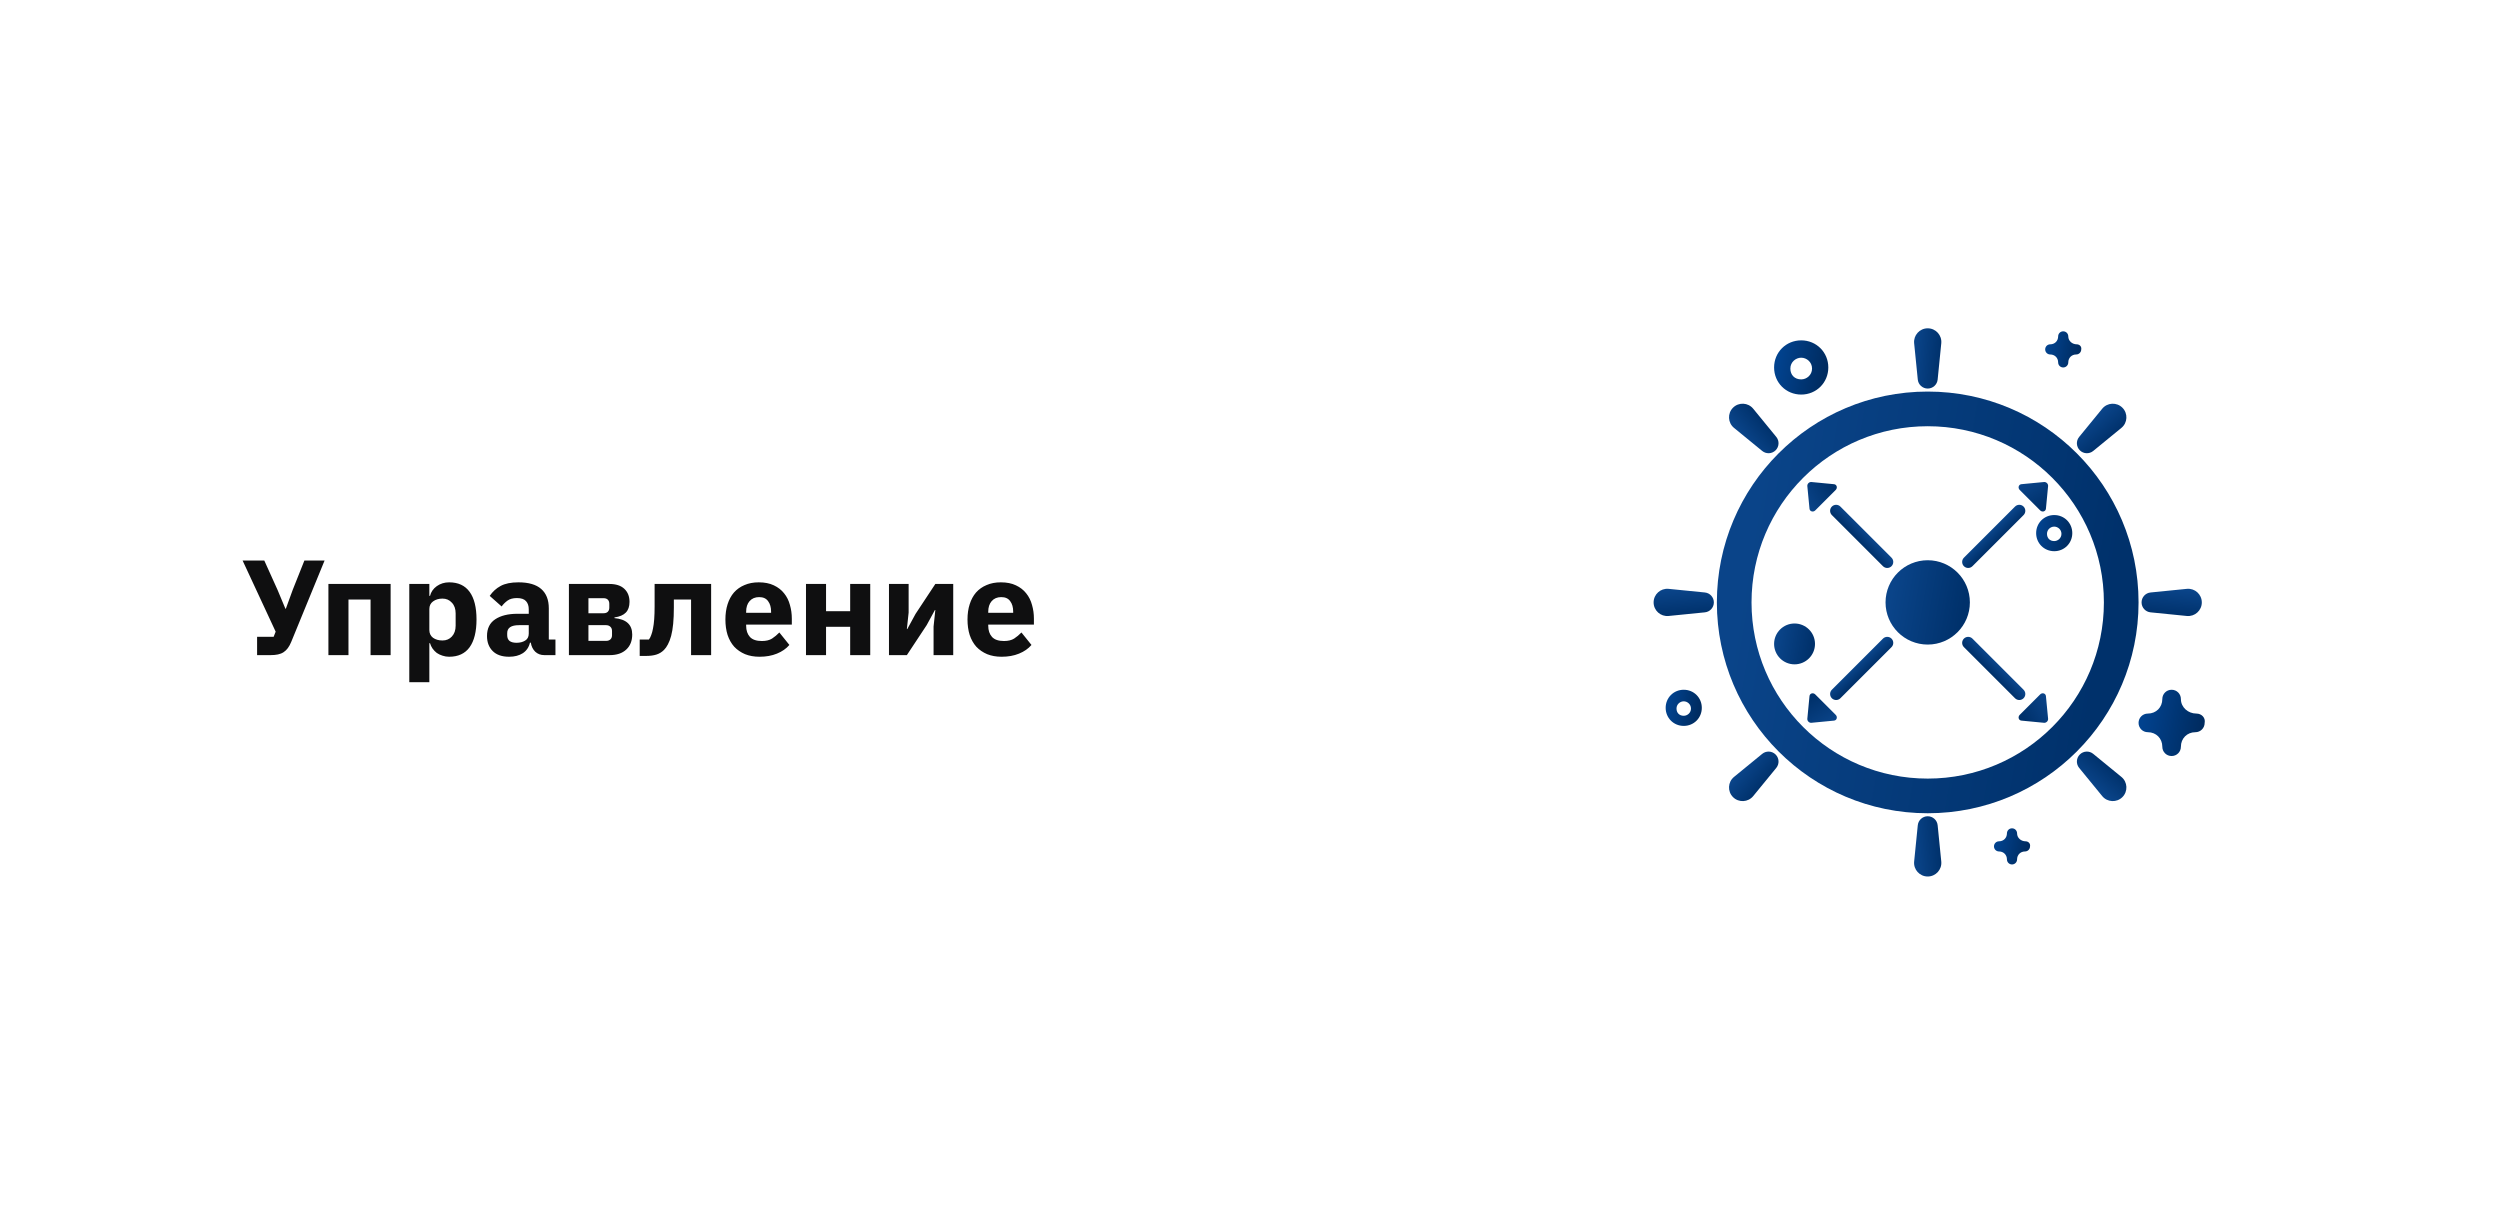 <?xml version="1.0" encoding="UTF-8"?> <svg xmlns="http://www.w3.org/2000/svg" width="332" height="160" viewBox="0 0 332 160" fill="none"> <g filter="url(#filter0_d_13_1679)"> <rect x="16" y="16" width="300" height="128" rx="20" fill="white"></rect> <path d="M34.142 84.57H36.338L36.608 83.886L32.216 74.436H35.096L36.86 78.342L37.904 80.844H37.958L38.876 78.324L40.424 74.436H43.106L38.678 85.236C38.546 85.56 38.396 85.836 38.228 86.064C38.072 86.28 37.886 86.46 37.67 86.604C37.454 86.748 37.202 86.85 36.914 86.91C36.638 86.97 36.314 87 35.942 87H34.142V84.57ZM43.613 77.55H51.875V87H49.211V79.62H46.277V87H43.613V77.55ZM54.353 77.55H57.017V79.134H57.107C57.239 78.606 57.539 78.174 58.007 77.838C58.487 77.502 59.033 77.334 59.645 77.334C60.845 77.334 61.751 77.754 62.363 78.594C62.975 79.434 63.281 80.658 63.281 82.266C63.281 83.874 62.975 85.104 62.363 85.956C61.751 86.796 60.845 87.216 59.645 87.216C59.333 87.216 59.039 87.168 58.763 87.072C58.487 86.988 58.235 86.868 58.007 86.712C57.791 86.544 57.605 86.352 57.449 86.136C57.293 85.908 57.179 85.668 57.107 85.416H57.017V90.6H54.353V77.55ZM58.763 85.056C59.267 85.056 59.681 84.882 60.005 84.534C60.341 84.174 60.509 83.694 60.509 83.094V81.456C60.509 80.856 60.341 80.382 60.005 80.034C59.681 79.674 59.267 79.494 58.763 79.494C58.259 79.494 57.839 79.62 57.503 79.872C57.179 80.112 57.017 80.448 57.017 80.88V83.67C57.017 84.102 57.179 84.444 57.503 84.696C57.839 84.936 58.259 85.056 58.763 85.056ZM72.288 87C71.808 87 71.406 86.85 71.082 86.55C70.77 86.25 70.573 85.848 70.489 85.344H70.38C70.237 85.956 69.918 86.424 69.427 86.748C68.934 87.06 68.329 87.216 67.609 87.216C66.66 87.216 65.934 86.964 65.43 86.46C64.927 85.956 64.674 85.29 64.674 84.462C64.674 83.466 65.034 82.728 65.754 82.248C66.487 81.756 67.477 81.51 68.725 81.51H70.219V80.916C70.219 80.46 70.099 80.1 69.859 79.836C69.618 79.56 69.216 79.422 68.653 79.422C68.124 79.422 67.704 79.536 67.392 79.764C67.081 79.992 66.823 80.25 66.618 80.538L65.034 79.134C65.418 78.57 65.898 78.132 66.475 77.82C67.062 77.496 67.855 77.334 68.85 77.334C70.195 77.334 71.203 77.628 71.874 78.216C72.546 78.804 72.882 79.662 72.882 80.79V84.93H73.764V87H72.288ZM68.599 85.362C69.043 85.362 69.421 85.266 69.733 85.074C70.056 84.882 70.219 84.57 70.219 84.138V83.022H68.922C67.879 83.022 67.356 83.376 67.356 84.084V84.354C67.356 84.702 67.465 84.96 67.68 85.128C67.897 85.284 68.203 85.362 68.599 85.362ZM75.552 77.55H80.934C81.799 77.55 82.459 77.766 82.915 78.198C83.371 78.63 83.599 79.206 83.599 79.926C83.599 80.538 83.436 81.012 83.112 81.348C82.788 81.684 82.284 81.9 81.6 81.996V82.086C83.172 82.23 83.959 82.956 83.959 84.264C83.959 85.104 83.695 85.77 83.166 86.262C82.638 86.754 81.906 87 80.971 87H75.552V77.55ZM80.484 85.11C80.725 85.11 80.916 85.044 81.061 84.912C81.204 84.78 81.276 84.594 81.276 84.354V83.796C81.276 83.556 81.204 83.37 81.061 83.238C80.916 83.094 80.725 83.022 80.484 83.022H78.144V85.11H80.484ZM80.16 81.438C80.4 81.438 80.587 81.372 80.719 81.24C80.85 81.108 80.916 80.922 80.916 80.682V80.196C80.916 79.956 80.85 79.77 80.719 79.638C80.587 79.506 80.4 79.44 80.16 79.44H78.144V81.438H80.16ZM84.952 84.93H86.176C86.296 84.774 86.398 84.576 86.482 84.336C86.578 84.096 86.656 83.808 86.716 83.472C86.788 83.124 86.842 82.71 86.878 82.23C86.914 81.75 86.932 81.186 86.932 80.538V77.55H94.438V87H91.774V79.62H89.488V80.682C89.488 81.498 89.458 82.218 89.398 82.842C89.338 83.454 89.248 83.988 89.128 84.444C89.008 84.888 88.864 85.266 88.696 85.578C88.54 85.878 88.366 86.124 88.174 86.316C87.886 86.604 87.55 86.808 87.166 86.928C86.794 87.048 86.326 87.108 85.762 87.108H84.952V84.93ZM100.87 87.216C100.15 87.216 99.507 87.102 98.944 86.874C98.379 86.634 97.9 86.304 97.504 85.884C97.12 85.452 96.826 84.93 96.621 84.318C96.43 83.706 96.334 83.022 96.334 82.266C96.334 81.522 96.43 80.85 96.621 80.25C96.814 79.638 97.096 79.116 97.468 78.684C97.852 78.252 98.32 77.922 98.871 77.694C99.424 77.454 100.054 77.334 100.762 77.334C101.542 77.334 102.208 77.466 102.76 77.73C103.324 77.994 103.78 78.348 104.128 78.792C104.488 79.236 104.746 79.752 104.902 80.34C105.07 80.916 105.154 81.522 105.154 82.158V82.95H99.088V83.094C99.088 83.718 99.255 84.216 99.591 84.588C99.927 84.948 100.456 85.128 101.176 85.128C101.728 85.128 102.178 85.02 102.526 84.804C102.874 84.576 103.198 84.306 103.498 83.994L104.83 85.65C104.41 86.142 103.858 86.526 103.174 86.802C102.502 87.078 101.734 87.216 100.87 87.216ZM100.816 79.296C100.276 79.296 99.85 79.476 99.537 79.836C99.237 80.184 99.088 80.652 99.088 81.24V81.384H102.4V81.222C102.4 80.646 102.268 80.184 102.004 79.836C101.752 79.476 101.356 79.296 100.816 79.296ZM107.035 77.55H109.699V81.168H112.903V77.55H115.567V87H112.903V83.238H109.699V87H107.035V77.55ZM118.056 77.55H120.666V81.348L120.432 83.544H120.486L121.584 81.528L124.212 77.55H126.588V87H123.978V83.202L124.212 81.006H124.158L123.06 83.022L120.432 87H118.056V77.55ZM133.02 87.216C132.3 87.216 131.658 87.102 131.094 86.874C130.53 86.634 130.05 86.304 129.654 85.884C129.27 85.452 128.976 84.93 128.772 84.318C128.58 83.706 128.484 83.022 128.484 82.266C128.484 81.522 128.58 80.85 128.772 80.25C128.964 79.638 129.246 79.116 129.618 78.684C130.002 78.252 130.47 77.922 131.022 77.694C131.574 77.454 132.204 77.334 132.912 77.334C133.692 77.334 134.358 77.466 134.91 77.73C135.474 77.994 135.93 78.348 136.278 78.792C136.638 79.236 136.896 79.752 137.052 80.34C137.22 80.916 137.304 81.522 137.304 82.158V82.95H131.238V83.094C131.238 83.718 131.406 84.216 131.742 84.588C132.078 84.948 132.606 85.128 133.326 85.128C133.878 85.128 134.328 85.02 134.676 84.804C135.024 84.576 135.348 84.306 135.648 83.994L136.98 85.65C136.56 86.142 136.008 86.526 135.324 86.802C134.652 87.078 133.884 87.216 133.02 87.216ZM132.966 79.296C132.426 79.296 132 79.476 131.688 79.836C131.388 80.184 131.238 80.652 131.238 81.24V81.384H134.55V81.222C134.55 80.646 134.418 80.184 134.154 79.836C133.902 79.476 133.506 79.296 132.966 79.296Z" fill="#0F0F10"></path> <g clip-path="url(#clip0_13_1679)"> <path d="M239.2 52.399C237.184 52.399 235.6 50.815 235.6 48.799C235.6 46.783 237.184 45.199 239.2 45.199C241.216 45.199 242.8 46.783 242.8 48.799C242.8 50.815 241.216 52.399 239.2 52.399ZM239.2 47.503C238.48 47.503 237.76 48.079 237.76 48.943C237.76 49.807 238.336 50.383 239.2 50.383C239.92 50.383 240.64 49.807 240.64 48.943C240.64 48.079 239.92 47.503 239.2 47.503Z" fill="url(#paint0_linear_13_1679)"></path> <path d="M272.8 73.199C271.456 73.199 270.4 72.143 270.4 70.799C270.4 69.455 271.456 68.399 272.8 68.399C274.144 68.399 275.2 69.455 275.2 70.799C275.2 72.143 274.144 73.199 272.8 73.199ZM272.8 69.935C272.32 69.935 271.84 70.319 271.84 70.895C271.84 71.471 272.224 71.855 272.8 71.855C273.28 71.855 273.76 71.471 273.76 70.895C273.76 70.319 273.28 69.935 272.8 69.935Z" fill="url(#paint1_linear_13_1679)"></path> <path d="M223.6 96.4C222.256 96.4 221.2 95.344 221.2 94C221.2 92.656 222.256 91.6 223.6 91.6C224.944 91.6 226 92.656 226 94C226 95.344 224.944 96.4 223.6 96.4ZM223.6 93.136C223.12 93.136 222.64 93.52 222.64 94.096C222.64 94.672 223.024 95.056 223.6 95.056C224.08 95.056 224.56 94.672 224.56 94.096C224.56 93.52 224.08 93.136 223.6 93.136Z" fill="url(#paint2_linear_13_1679)"></path> <path d="M291.681 94.762C290.584 94.762 289.624 93.937 289.624 92.837C289.624 92.15 289.075 91.6 288.389 91.6C287.704 91.6 287.155 92.15 287.155 92.837C287.155 93.937 286.332 94.762 285.235 94.762C284.549 94.762 284 95.312 284 96C284 96.687 284.549 97.237 285.235 97.237C286.332 97.237 287.155 98.062 287.155 99.162C287.155 99.85 287.704 100.4 288.389 100.4C289.075 100.4 289.624 99.85 289.624 99.162C289.624 98.062 290.447 97.237 291.544 97.237C292.23 97.237 292.779 96.687 292.779 96C292.916 95.312 292.367 94.762 291.681 94.762Z" fill="url(#paint3_linear_13_1679)"></path> <path d="M275.79 45.725C275.191 45.725 274.668 45.275 274.668 44.675C274.668 44.3 274.368 44 273.994 44C273.62 44 273.321 44.3 273.321 44.675C273.321 45.275 272.872 45.725 272.273 45.725C271.899 45.725 271.6 46.025 271.6 46.4C271.6 46.775 271.899 47.075 272.273 47.075C272.872 47.075 273.321 47.525 273.321 48.125C273.321 48.5 273.62 48.8 273.994 48.8C274.368 48.8 274.668 48.5 274.668 48.125C274.668 47.525 275.117 47.075 275.715 47.075C276.089 47.075 276.389 46.775 276.389 46.4C276.463 46.025 276.164 45.725 275.79 45.725Z" fill="url(#paint4_linear_13_1679)"></path> <path d="M268.99 111.725C268.392 111.725 267.868 111.275 267.868 110.675C267.868 110.3 267.569 110 267.195 110C266.82 110 266.521 110.3 266.521 110.675C266.521 111.275 266.072 111.725 265.474 111.725C265.1 111.725 264.8 112.025 264.8 112.4C264.8 112.775 265.1 113.075 265.474 113.075C266.072 113.075 266.521 113.525 266.521 114.125C266.521 114.5 266.82 114.8 267.195 114.8C267.569 114.8 267.868 114.5 267.868 114.125C267.868 113.525 268.317 113.075 268.915 113.075C269.289 113.075 269.589 112.775 269.589 112.4C269.664 112.025 269.364 111.725 268.99 111.725Z" fill="url(#paint5_linear_13_1679)"></path> <path d="M238.316 88.225C239.816 88.225 241.032 87.011 241.032 85.513C241.032 84.014 239.816 82.8 238.316 82.8C236.816 82.8 235.6 84.014 235.6 85.513C235.6 87.011 236.816 88.225 238.316 88.225Z" fill="url(#paint6_linear_13_1679)"></path> <path fill-rule="evenodd" clip-rule="evenodd" d="M256 56.603C243.078 56.603 232.603 67.078 232.603 80C232.603 92.922 243.078 103.397 256 103.397C268.922 103.397 279.397 92.922 279.397 80C279.397 67.078 268.922 56.603 256 56.603ZM228 80C228 64.536 240.536 52 256 52C271.464 52 284 64.536 284 80C284 95.464 271.464 108 256 108C240.536 108 228 95.464 228 80Z" fill="url(#paint7_linear_13_1679)"></path> <path d="M254.199 45.59C254.092 44.524 254.929 43.6 256 43.6C257.071 43.6 257.908 44.524 257.801 45.59L257.319 50.406C257.252 51.083 256.681 51.6 256 51.6C255.319 51.6 254.748 51.083 254.681 50.406L254.199 45.59Z" fill="url(#paint8_linear_13_1679)"></path> <path d="M290.41 78.199C291.475 78.093 292.4 78.929 292.4 80C292.4 81.071 291.475 81.907 290.41 81.801L285.594 81.319C284.916 81.252 284.4 80.681 284.4 80C284.4 79.319 284.916 78.748 285.594 78.681L290.41 78.199Z" fill="url(#paint9_linear_13_1679)"></path> <path d="M254.199 114.409C254.092 115.475 254.929 116.399 256 116.399C257.071 116.399 257.908 115.475 257.801 114.409L257.319 109.593C257.252 108.916 256.681 108.399 256 108.399C255.319 108.399 254.748 108.916 254.681 109.593L254.199 114.409Z" fill="url(#paint10_linear_13_1679)"></path> <path d="M221.59 78.199C220.525 78.093 219.6 78.929 219.6 80C219.6 81.071 220.525 81.907 221.59 81.801L226.406 81.319C227.084 81.252 227.6 80.681 227.6 80C227.6 79.319 227.084 78.748 226.406 78.681L221.59 78.199Z" fill="url(#paint11_linear_13_1679)"></path> <path d="M279.175 54.277C279.854 53.449 281.099 53.386 281.856 54.144C282.613 54.901 282.551 56.146 281.722 56.824L277.977 59.889C277.449 60.321 276.681 60.282 276.199 59.801C275.718 59.319 275.679 58.55 276.111 58.023L279.175 54.277Z" fill="url(#paint12_linear_13_1679)"></path> <path d="M230.278 103.175C229.449 103.853 229.387 105.098 230.144 105.856C230.901 106.613 232.147 106.551 232.825 105.722L235.89 101.976C236.321 101.449 236.283 100.68 235.801 100.199C235.319 99.717 234.551 99.679 234.024 100.11L230.278 103.175Z" fill="url(#paint13_linear_13_1679)"></path> <path d="M230.278 56.824C229.449 56.146 229.387 54.901 230.144 54.143C230.901 53.386 232.147 53.448 232.825 54.277L235.89 58.023C236.321 58.55 236.283 59.319 235.801 59.8C235.319 60.282 234.551 60.32 234.024 59.889L230.278 56.824Z" fill="url(#paint14_linear_13_1679)"></path> <path d="M279.175 105.722C279.854 106.55 281.099 106.613 281.856 105.855C282.613 105.098 282.551 103.853 281.722 103.175L277.977 100.11C277.449 99.678 276.681 99.717 276.199 100.198C275.718 100.68 275.679 101.448 276.111 101.976L279.175 105.722Z" fill="url(#paint15_linear_13_1679)"></path> <circle cx="256" cy="79.999" r="5.6" fill="url(#paint16_linear_13_1679)"></circle> <path d="M267.596 67.272C267.909 66.959 268.415 66.959 268.728 67.272C269.04 67.584 269.04 68.091 268.728 68.403L261.94 75.191C261.627 75.504 261.121 75.504 260.808 75.191C260.496 74.879 260.496 74.372 260.808 74.06L267.596 67.272Z" fill="url(#paint17_linear_13_1679)"></path> <path d="M268.728 91.596C269.041 91.909 269.041 92.415 268.728 92.728C268.416 93.04 267.909 93.04 267.597 92.728L260.809 85.94C260.496 85.627 260.496 85.121 260.809 84.808C261.121 84.496 261.628 84.496 261.94 84.808L268.728 91.596Z" fill="url(#paint18_linear_13_1679)"></path> <path d="M250.06 84.808C250.373 84.496 250.879 84.496 251.192 84.808C251.504 85.12 251.504 85.627 251.192 85.939L244.403 92.728C244.091 93.04 243.584 93.04 243.272 92.728C242.96 92.415 242.96 91.909 243.272 91.596L250.06 84.808Z" fill="url(#paint19_linear_13_1679)"></path> <path d="M251.192 74.06C251.504 74.373 251.504 74.879 251.192 75.192C250.879 75.504 250.373 75.504 250.06 75.192L243.272 68.403C242.96 68.091 242.96 67.585 243.272 67.272C243.584 66.96 244.091 66.96 244.403 67.272L251.192 74.06Z" fill="url(#paint20_linear_13_1679)"></path> <path d="M271.444 64.012C271.745 63.983 272.016 64.254 271.987 64.555L271.699 67.558C271.663 67.929 271.213 68.059 270.934 67.78L268.219 65.066C267.94 64.786 268.07 64.336 268.442 64.3L271.444 64.012Z" fill="url(#paint21_linear_13_1679)"></path> <path d="M271.987 95.444C272.016 95.744 271.745 96.016 271.444 95.987L268.441 95.698C268.07 95.662 267.94 95.213 268.219 94.933L270.933 92.219C271.213 91.939 271.663 92.07 271.699 92.441L271.987 95.444Z" fill="url(#paint22_linear_13_1679)"></path> <path d="M240.556 95.987C240.255 96.016 239.984 95.745 240.013 95.444L240.301 92.441C240.337 92.07 240.787 91.94 241.066 92.219L243.781 94.933C244.06 95.213 243.93 95.663 243.558 95.699L240.556 95.987Z" fill="url(#paint23_linear_13_1679)"></path> <path d="M240.013 64.555C239.984 64.255 240.255 63.983 240.556 64.012L243.559 64.301C243.93 64.337 244.06 64.786 243.781 65.066L241.067 67.78C240.787 68.06 240.337 67.929 240.301 67.558L240.013 64.555Z" fill="url(#paint24_linear_13_1679)"></path> </g> </g> <defs> <filter id="filter0_d_13_1679" x="0" y="0" width="332" height="160" filterUnits="userSpaceOnUse" color-interpolation-filters="sRGB"> <feFlood flood-opacity="0" result="BackgroundImageFix"></feFlood> <feColorMatrix in="SourceAlpha" type="matrix" values="0 0 0 0 0 0 0 0 0 0 0 0 0 0 0 0 0 0 127 0" result="hardAlpha"></feColorMatrix> <feOffset></feOffset> <feGaussianBlur stdDeviation="8"></feGaussianBlur> <feColorMatrix type="matrix" values="0 0 0 0 0 0 0 0 0 0 0 0 0 0 0 0 0 0 0.05 0"></feColorMatrix> <feBlend mode="normal" in2="BackgroundImageFix" result="effect1_dropShadow_13_1679"></feBlend> <feBlend mode="normal" in="SourceGraphic" in2="effect1_dropShadow_13_1679" result="shape"></feBlend> </filter> <linearGradient id="paint0_linear_13_1679" x1="236.184" y1="47.518" x2="242.358" y2="48.569" gradientUnits="userSpaceOnUse"> <stop stop-color="#01428E"></stop> <stop offset="1" stop-color="#002C61"></stop> </linearGradient> <linearGradient id="paint1_linear_13_1679" x1="270.789" y1="69.945" x2="274.905" y2="70.646" gradientUnits="userSpaceOnUse"> <stop stop-color="#01428E"></stop> <stop offset="1" stop-color="#002C61"></stop> </linearGradient> <linearGradient id="paint2_linear_13_1679" x1="221.59" y1="93.145" x2="225.705" y2="93.846" gradientUnits="userSpaceOnUse"> <stop stop-color="#01428E"></stop> <stop offset="1" stop-color="#002C61"></stop> </linearGradient> <linearGradient id="paint3_linear_13_1679" x1="284.714" y1="94.434" x2="292.259" y2="95.718" gradientUnits="userSpaceOnUse"> <stop stop-color="#01428E"></stop> <stop offset="1" stop-color="#002C61"></stop> </linearGradient> <linearGradient id="paint4_linear_13_1679" x1="271.989" y1="45.546" x2="276.105" y2="46.246" gradientUnits="userSpaceOnUse"> <stop stop-color="#01428E"></stop> <stop offset="1" stop-color="#002C61"></stop> </linearGradient> <linearGradient id="paint5_linear_13_1679" x1="265.19" y1="111.546" x2="269.305" y2="112.246" gradientUnits="userSpaceOnUse"> <stop stop-color="#01428E"></stop> <stop offset="1" stop-color="#002C61"></stop> </linearGradient> <linearGradient id="paint6_linear_13_1679" x1="236.041" y1="84.547" x2="240.698" y2="85.341" gradientUnits="userSpaceOnUse"> <stop stop-color="#0A4489"></stop> <stop offset="1" stop-color="#00316B"></stop> </linearGradient> <linearGradient id="paint7_linear_13_1679" x1="232.542" y1="70.035" x2="280.559" y2="78.205" gradientUnits="userSpaceOnUse"> <stop stop-color="#0A4489"></stop> <stop offset="1" stop-color="#00316B"></stop> </linearGradient> <linearGradient id="paint8_linear_13_1679" x1="254.324" y1="46.176" x2="257.828" y2="46.474" gradientUnits="userSpaceOnUse"> <stop stop-color="#0A4489"></stop> <stop offset="1" stop-color="#00316B"></stop> </linearGradient> <linearGradient id="paint9_linear_13_1679" x1="289.823" y1="78.325" x2="289.525" y2="81.828" gradientUnits="userSpaceOnUse"> <stop stop-color="#0A4489"></stop> <stop offset="1" stop-color="#00316B"></stop> </linearGradient> <linearGradient id="paint10_linear_13_1679" x1="254.324" y1="113.823" x2="257.828" y2="113.525" gradientUnits="userSpaceOnUse"> <stop stop-color="#0A4489"></stop> <stop offset="1" stop-color="#00316B"></stop> </linearGradient> <linearGradient id="paint11_linear_13_1679" x1="222.177" y1="78.325" x2="222.475" y2="81.828" gradientUnits="userSpaceOnUse"> <stop stop-color="#0A4489"></stop> <stop offset="1" stop-color="#00316B"></stop> </linearGradient> <linearGradient id="paint12_linear_13_1679" x1="278.849" y1="54.781" x2="281.116" y2="57.469" gradientUnits="userSpaceOnUse"> <stop stop-color="#0A4489"></stop> <stop offset="1" stop-color="#00316B"></stop> </linearGradient> <linearGradient id="paint13_linear_13_1679" x1="230.781" y1="102.849" x2="233.469" y2="105.116" gradientUnits="userSpaceOnUse"> <stop stop-color="#0A4489"></stop> <stop offset="1" stop-color="#00316B"></stop> </linearGradient> <linearGradient id="paint14_linear_13_1679" x1="230.781" y1="57.15" x2="233.469" y2="54.883" gradientUnits="userSpaceOnUse"> <stop stop-color="#0A4489"></stop> <stop offset="1" stop-color="#00316B"></stop> </linearGradient> <linearGradient id="paint15_linear_13_1679" x1="278.849" y1="105.218" x2="281.116" y2="102.53" gradientUnits="userSpaceOnUse"> <stop stop-color="#0A4489"></stop> <stop offset="1" stop-color="#00316B"></stop> </linearGradient> <linearGradient id="paint16_linear_13_1679" x1="251.308" y1="78.007" x2="260.912" y2="79.641" gradientUnits="userSpaceOnUse"> <stop stop-color="#0A4489"></stop> <stop offset="1" stop-color="#00316B"></stop> </linearGradient> <linearGradient id="paint17_linear_13_1679" x1="265.703" y1="69.348" x2="266.677" y2="70.37" gradientUnits="userSpaceOnUse"> <stop stop-color="#0A4489"></stop> <stop offset="1" stop-color="#00316B"></stop> </linearGradient> <linearGradient id="paint18_linear_13_1679" x1="266.652" y1="89.703" x2="265.63" y2="90.677" gradientUnits="userSpaceOnUse"> <stop stop-color="#0A4489"></stop> <stop offset="1" stop-color="#00316B"></stop> </linearGradient> <linearGradient id="paint19_linear_13_1679" x1="248.167" y1="86.885" x2="249.14" y2="87.906" gradientUnits="userSpaceOnUse"> <stop stop-color="#0A4489"></stop> <stop offset="1" stop-color="#00316B"></stop> </linearGradient> <linearGradient id="paint20_linear_13_1679" x1="249.115" y1="72.167" x2="248.093" y2="73.141" gradientUnits="userSpaceOnUse"> <stop stop-color="#0A4489"></stop> <stop offset="1" stop-color="#00316B"></stop> </linearGradient> <linearGradient id="paint21_linear_13_1679" x1="269.689" y1="63.467" x2="271.782" y2="66.996" gradientUnits="userSpaceOnUse"> <stop stop-color="#0A4489"></stop> <stop offset="1" stop-color="#00316B"></stop> </linearGradient> <linearGradient id="paint22_linear_13_1679" x1="272.532" y1="93.688" x2="269.003" y2="95.782" gradientUnits="userSpaceOnUse"> <stop stop-color="#0A4489"></stop> <stop offset="1" stop-color="#00316B"></stop> </linearGradient> <linearGradient id="paint23_linear_13_1679" x1="242.311" y1="96.532" x2="240.218" y2="93.003" gradientUnits="userSpaceOnUse"> <stop stop-color="#0A4489"></stop> <stop offset="1" stop-color="#00316B"></stop> </linearGradient> <linearGradient id="paint24_linear_13_1679" x1="239.468" y1="66.311" x2="242.997" y2="64.217" gradientUnits="userSpaceOnUse"> <stop stop-color="#0A4489"></stop> <stop offset="1" stop-color="#00316B"></stop> </linearGradient> <clipPath id="clip0_13_1679"> <rect width="88" height="88" fill="white" transform="translate(212 36)"></rect> </clipPath> </defs> </svg> 